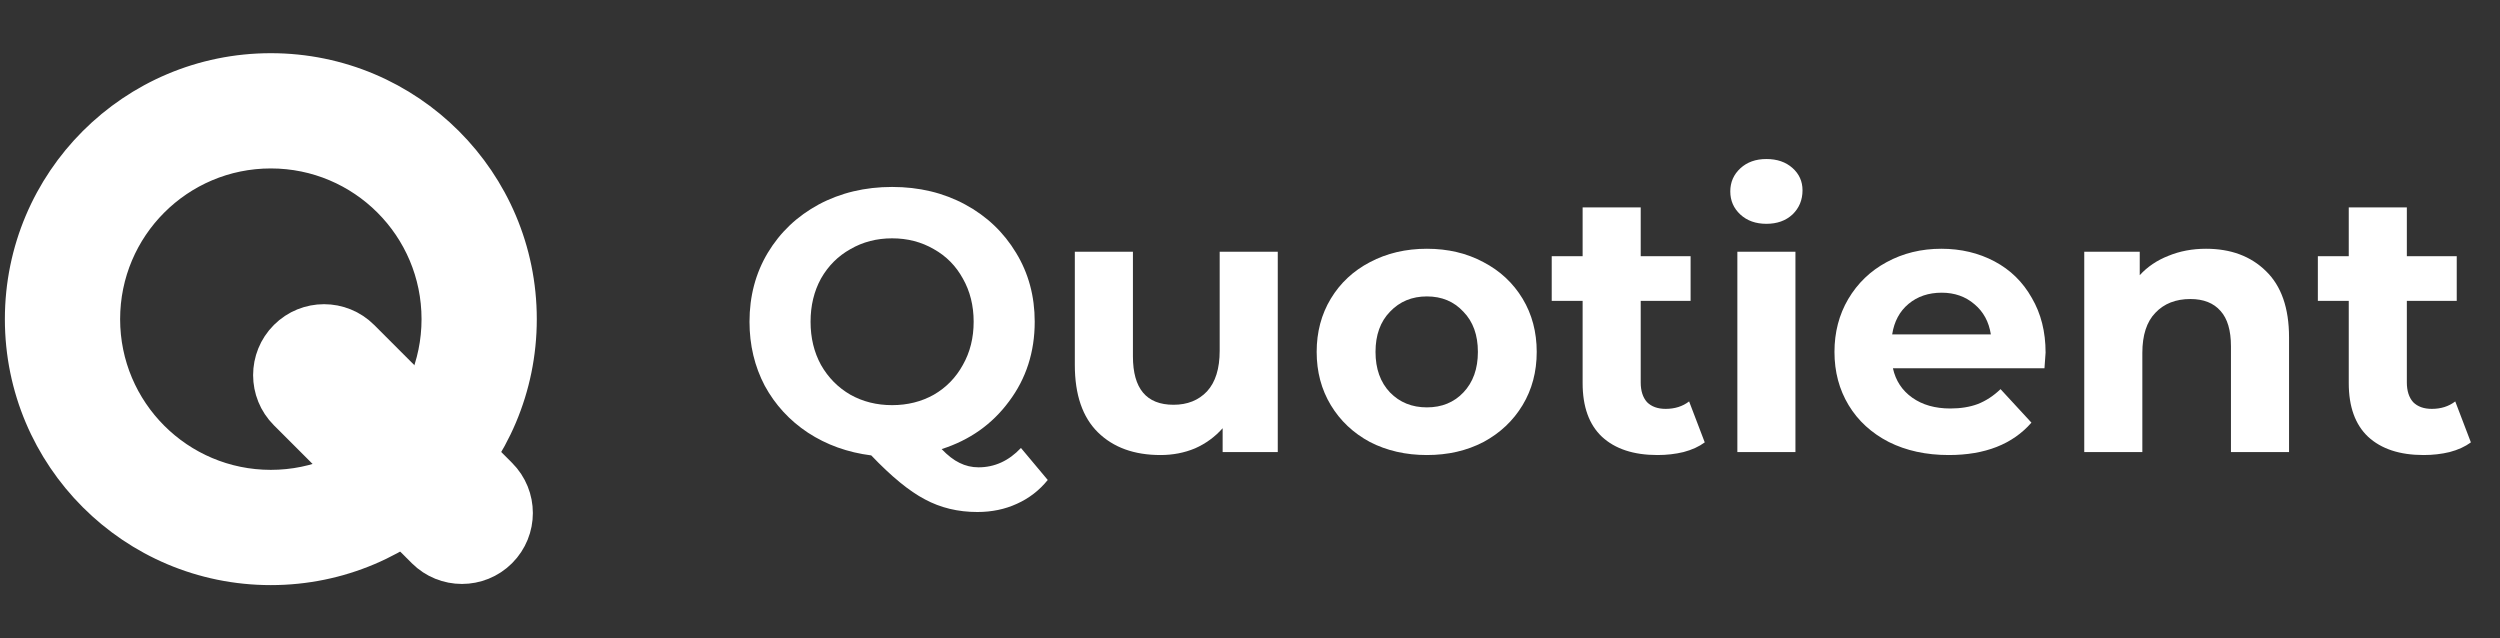 <svg width="141" height="36" viewBox="0 0 141 36" fill="none" xmlns="http://www.w3.org/2000/svg">
<rect x="0" y="0" width="141" height="36" fill="#333333" stroke="none"/>
<path d="M15.275 3.75C23.145 3.75 29.525 10.13 29.525 18C29.525 25.87 23.145 32.25 15.275 32.25C7.405 32.25 1.025 25.87 1.025 18C1.025 10.13 7.405 3.75 15.275 3.75ZM15.275 8.75C10.166 8.75 6.025 12.891 6.025 18C6.025 23.109 10.166 27.25 15.275 27.25C20.384 27.25 24.525 23.109 24.525 18C24.525 12.891 20.384 8.75 15.275 8.75Z" fill="white" stroke="white" stroke-width="1.5"/>
<path d="M20.22 19.212L27.998 26.991C29.072 28.064 29.072 29.806 27.998 30.88C26.924 31.953 25.183 31.953 24.109 30.88L16.331 23.101C15.257 22.027 15.257 20.286 16.331 19.212C17.405 18.138 19.146 18.138 20.22 19.212Z" fill="white" stroke="white" stroke-width="2.5"/>
<path d="M59.093 27.071C58.617 27.659 58.036 28.107 57.35 28.415C56.678 28.723 55.936 28.877 55.124 28.877C54.032 28.877 53.045 28.639 52.163 28.163C51.281 27.701 50.273 26.875 49.139 25.685C47.809 25.517 46.619 25.09 45.569 24.404C44.533 23.718 43.721 22.836 43.133 21.758C42.559 20.666 42.272 19.462 42.272 18.146C42.272 16.704 42.615 15.409 43.301 14.261C44.001 13.099 44.96 12.189 46.178 11.531C47.41 10.873 48.789 10.544 50.315 10.544C51.841 10.544 53.213 10.873 54.431 11.531C55.649 12.189 56.608 13.099 57.308 14.261C58.008 15.409 58.358 16.704 58.358 18.146C58.358 19.854 57.875 21.352 56.909 22.64C55.957 23.928 54.69 24.824 53.108 25.328C53.458 25.692 53.794 25.951 54.116 26.105C54.452 26.273 54.809 26.357 55.187 26.357C56.097 26.357 56.895 25.993 57.581 25.265L59.093 27.071ZM45.716 18.146C45.716 19.056 45.912 19.868 46.304 20.582C46.71 21.296 47.263 21.856 47.963 22.262C48.663 22.654 49.447 22.85 50.315 22.85C51.183 22.85 51.967 22.654 52.667 22.262C53.367 21.856 53.913 21.296 54.305 20.582C54.711 19.868 54.914 19.056 54.914 18.146C54.914 17.236 54.711 16.424 54.305 15.71C53.913 14.996 53.367 14.443 52.667 14.051C51.967 13.645 51.183 13.442 50.315 13.442C49.447 13.442 48.663 13.645 47.963 14.051C47.263 14.443 46.71 14.996 46.304 15.71C45.912 16.424 45.716 17.236 45.716 18.146Z" fill="white"/>
<path d="M72.066 14.198V25.496H68.957V24.152C68.523 24.642 68.005 25.02 67.403 25.286C66.802 25.538 66.15 25.664 65.451 25.664C63.967 25.664 62.791 25.237 61.922 24.383C61.054 23.529 60.62 22.262 60.62 20.582V14.198H63.897V20.099C63.897 21.919 64.659 22.829 66.186 22.829C66.969 22.829 67.6 22.577 68.076 22.073C68.552 21.555 68.79 20.792 68.79 19.784V14.198H72.066Z" fill="white"/>
<path d="M80.477 25.664C79.287 25.664 78.216 25.419 77.263 24.929C76.326 24.425 75.591 23.732 75.058 22.85C74.526 21.968 74.26 20.967 74.26 19.847C74.26 18.727 74.526 17.726 75.058 16.844C75.591 15.962 76.326 15.276 77.263 14.786C78.216 14.282 79.287 14.03 80.477 14.03C81.666 14.03 82.731 14.282 83.668 14.786C84.606 15.276 85.341 15.962 85.874 16.844C86.406 17.726 86.671 18.727 86.671 19.847C86.671 20.967 86.406 21.968 85.874 22.85C85.341 23.732 84.606 24.425 83.668 24.929C82.731 25.419 81.666 25.664 80.477 25.664ZM80.477 22.976C81.317 22.976 82.002 22.696 82.534 22.136C83.081 21.562 83.353 20.799 83.353 19.847C83.353 18.895 83.081 18.139 82.534 17.579C82.002 17.005 81.317 16.718 80.477 16.718C79.636 16.718 78.944 17.005 78.397 17.579C77.852 18.139 77.579 18.895 77.579 19.847C77.579 20.799 77.852 21.562 78.397 22.136C78.944 22.696 79.636 22.976 80.477 22.976Z" fill="white"/>
<path d="M96.148 24.95C95.826 25.188 95.427 25.37 94.951 25.496C94.489 25.608 93.999 25.664 93.481 25.664C92.137 25.664 91.094 25.321 90.352 24.635C89.624 23.949 89.26 22.941 89.26 21.611V16.97H87.517V14.45H89.26V11.699H92.536V14.45H95.35V16.97H92.536V21.569C92.536 22.045 92.655 22.416 92.893 22.682C93.145 22.934 93.495 23.06 93.943 23.06C94.461 23.06 94.902 22.92 95.266 22.64L96.148 24.95Z" fill="white"/>
<path d="M97.987 14.198H101.263V25.496H97.987V14.198ZM99.625 12.623C99.023 12.623 98.533 12.448 98.155 12.098C97.777 11.748 97.588 11.314 97.588 10.796C97.588 10.278 97.777 9.844 98.155 9.494C98.533 9.144 99.023 8.969 99.625 8.969C100.227 8.969 100.717 9.137 101.095 9.473C101.473 9.809 101.662 10.229 101.662 10.733C101.662 11.279 101.473 11.734 101.095 12.098C100.717 12.448 100.227 12.623 99.625 12.623Z" fill="white"/>
<path d="M115.371 19.889C115.371 19.931 115.35 20.225 115.308 20.771H106.761C106.915 21.471 107.279 22.024 107.853 22.43C108.427 22.836 109.141 23.039 109.995 23.039C110.583 23.039 111.101 22.955 111.549 22.787C112.011 22.605 112.438 22.325 112.83 21.947L114.573 23.837C113.509 25.055 111.955 25.664 109.911 25.664C108.637 25.664 107.51 25.419 106.53 24.929C105.55 24.425 104.794 23.732 104.262 22.85C103.73 21.968 103.464 20.967 103.464 19.847C103.464 18.741 103.723 17.747 104.241 16.865C104.773 15.969 105.494 15.276 106.404 14.786C107.328 14.282 108.357 14.03 109.491 14.03C110.597 14.03 111.598 14.268 112.494 14.744C113.39 15.22 114.09 15.906 114.594 16.802C115.112 17.684 115.371 18.713 115.371 19.889ZM109.512 16.508C108.77 16.508 108.147 16.718 107.643 17.138C107.139 17.558 106.831 18.132 106.719 18.86H112.284C112.172 18.146 111.864 17.579 111.36 17.159C110.856 16.725 110.24 16.508 109.512 16.508Z" fill="white"/>
<path d="M124.419 14.03C125.819 14.03 126.946 14.45 127.8 15.29C128.668 16.13 129.102 17.376 129.102 19.028V25.496H125.826V19.532C125.826 18.636 125.63 17.971 125.238 17.537C124.846 17.089 124.279 16.865 123.537 16.865C122.711 16.865 122.053 17.124 121.563 17.642C121.073 18.146 120.828 18.902 120.828 19.91V25.496H117.552V14.198H120.681V15.521C121.115 15.045 121.654 14.681 122.298 14.429C122.942 14.163 123.649 14.03 124.419 14.03Z" fill="white"/>
<path d="M139.358 24.95C139.036 25.188 138.637 25.37 138.161 25.496C137.699 25.608 137.209 25.664 136.691 25.664C135.347 25.664 134.304 25.321 133.562 24.635C132.834 23.949 132.47 22.941 132.47 21.611V16.97H130.727V14.45H132.47V11.699H135.746V14.45H138.56V16.97H135.746V21.569C135.746 22.045 135.865 22.416 136.103 22.682C136.355 22.934 136.705 23.06 137.153 23.06C137.671 23.06 138.112 22.92 138.476 22.64L139.358 24.95Z" fill="white"/>
</svg>
